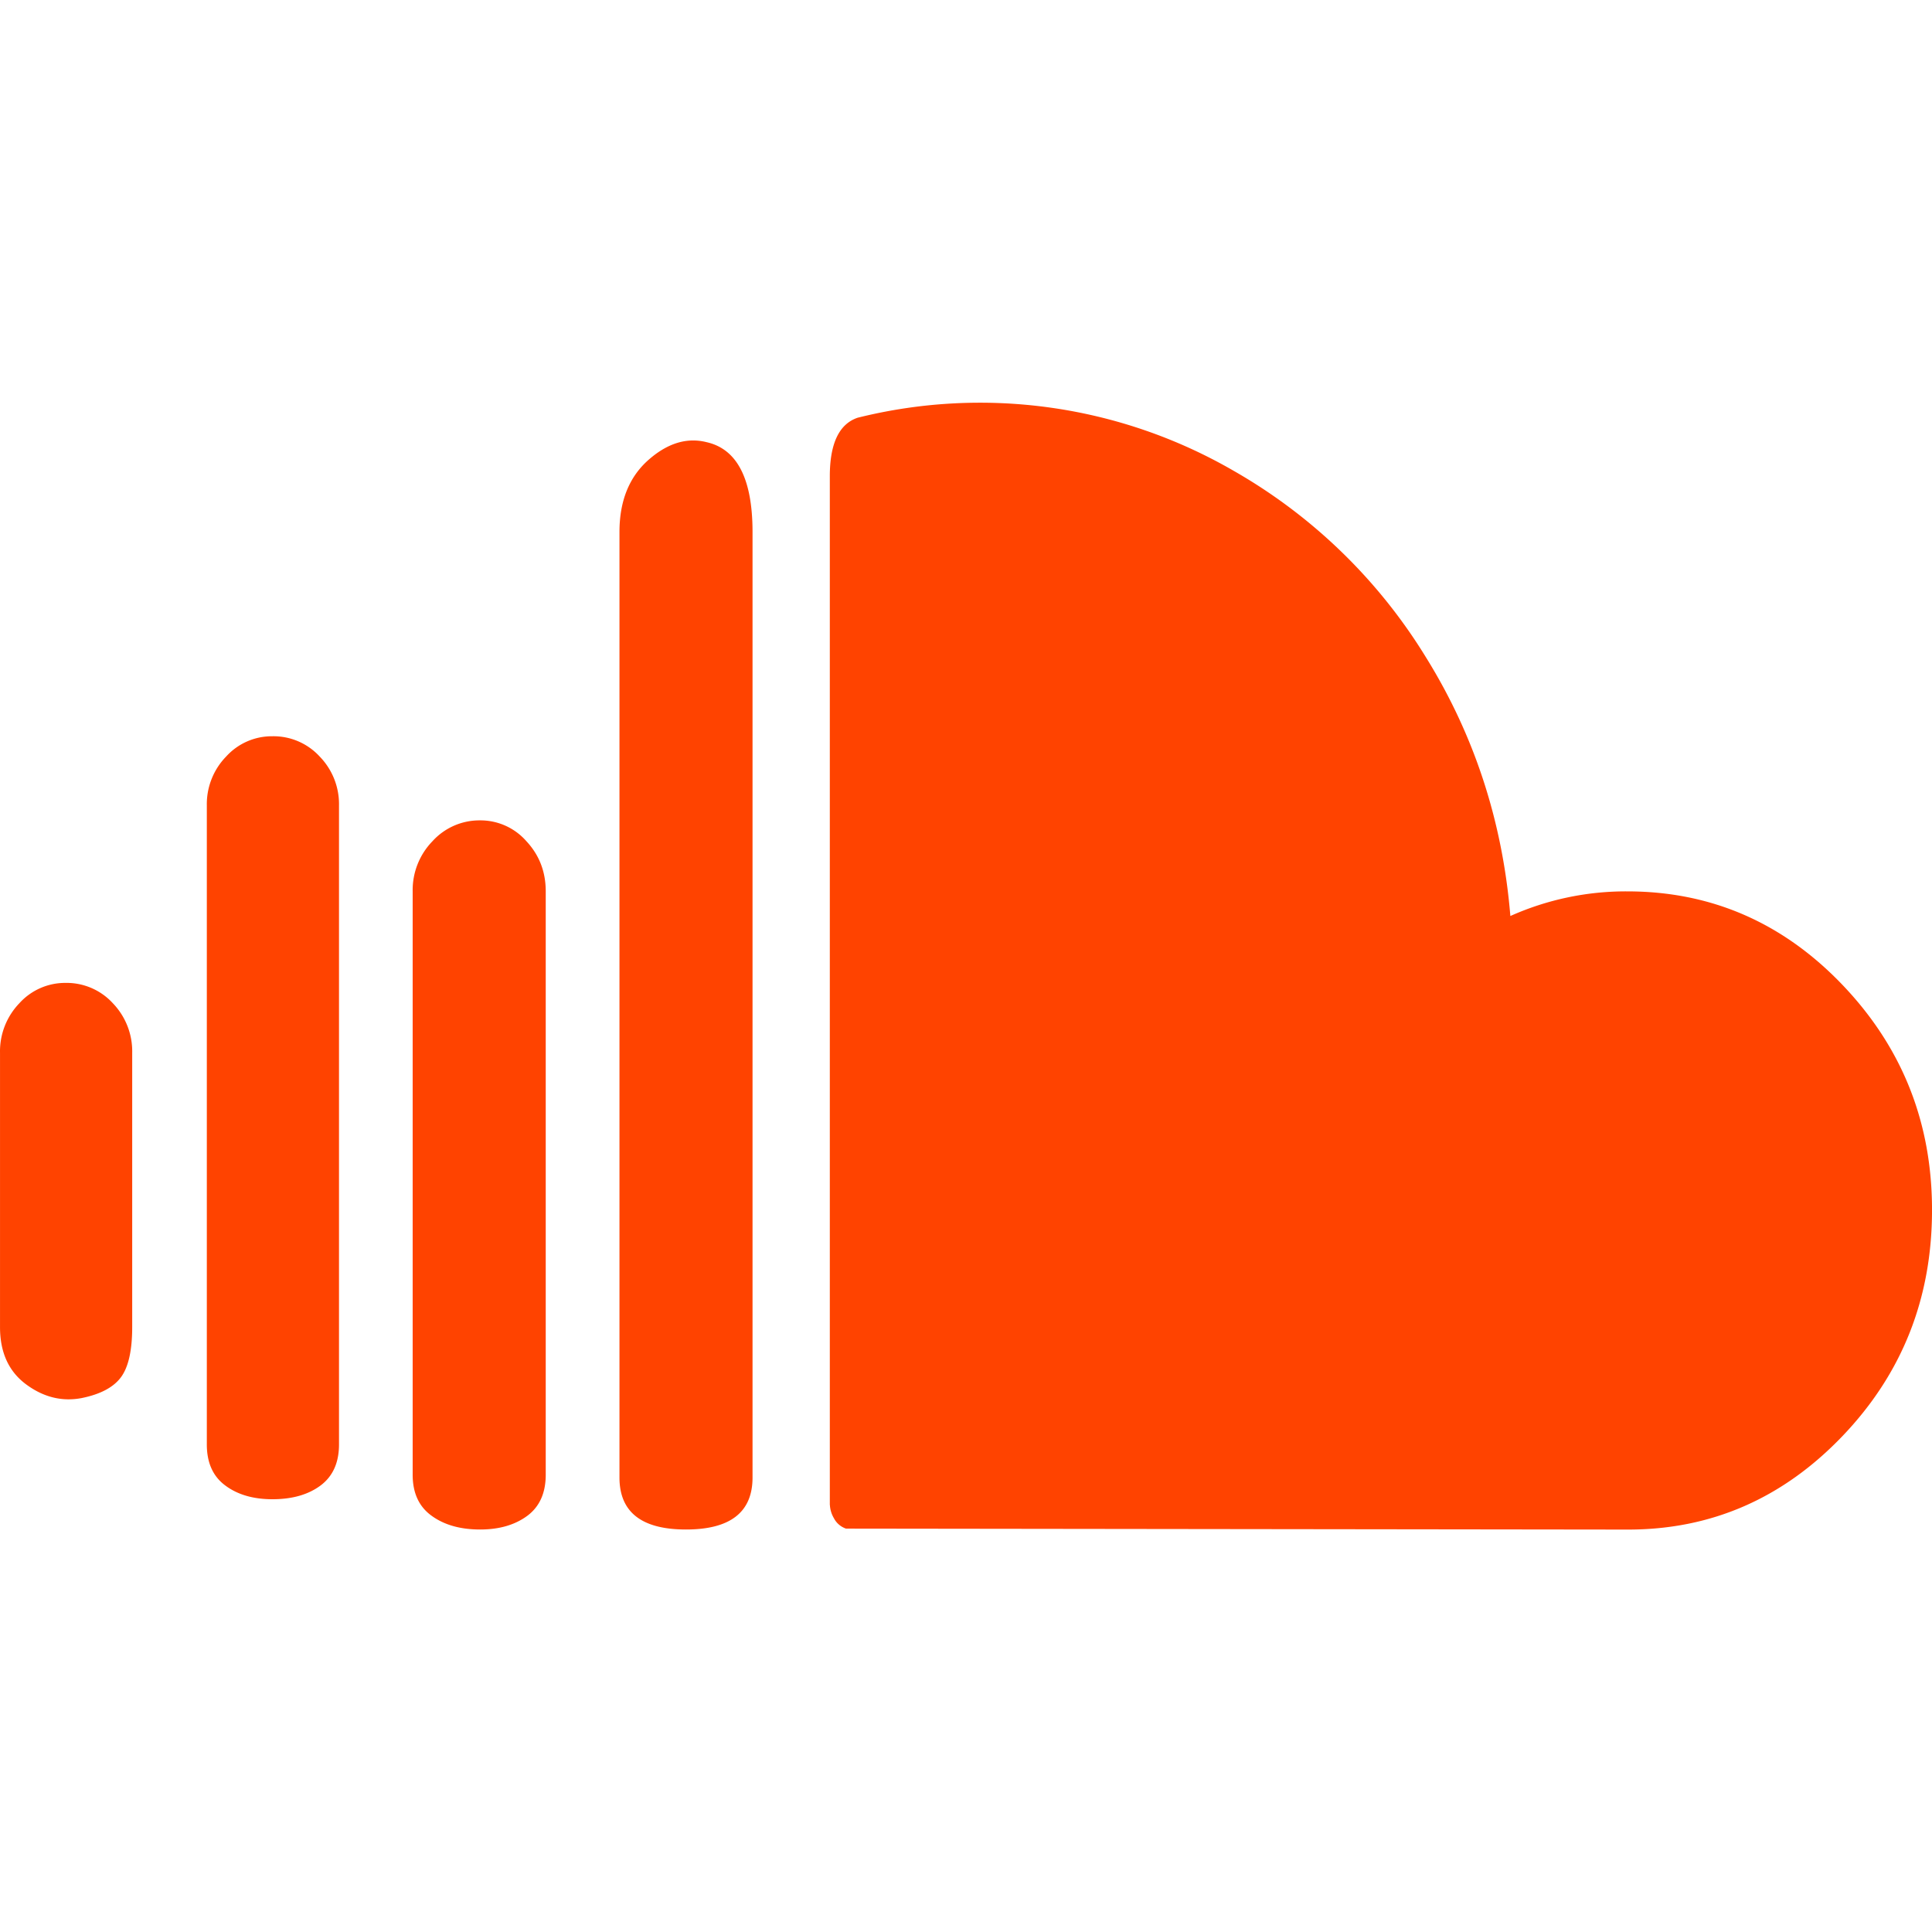 <?xml version="1.0" standalone="no"?><!DOCTYPE svg PUBLIC "-//W3C//DTD SVG 1.1//EN" "http://www.w3.org/Graphics/SVG/1.1/DTD/svg11.dtd"><svg t="1746774752132" class="icon" viewBox="0 0 1024 1024" version="1.1" xmlns="http://www.w3.org/2000/svg" p-id="2606" xmlns:xlink="http://www.w3.org/1999/xlink" width="200" height="200"><path d="M0.01 703.445c0 13.355 4.608 23.467 13.824 30.293 9.216 6.827 19.072 9.259 29.525 7.253 9.856-2.005 16.768-5.675 20.736-11.008 3.968-5.333 5.973-14.208 5.973-26.539V558.08a36.736 36.736 0 0 0-10.24-26.325 33.195 33.195 0 0 0-25.045-10.795 32.683 32.683 0 0 0-24.533 10.795 36.736 36.736 0 0 0-10.24 26.325v145.323z m109.611 62.123c0 9.685 3.243 16.939 9.771 21.76 6.485 4.864 14.848 7.296 25.003 7.296 10.496 0 18.987-2.432 25.472-7.253 6.528-4.864 9.813-12.117 9.813-21.803v-338.773a36.139 36.139 0 0 0-10.24-25.813 33.195 33.195 0 0 0-25.045-10.752 32.683 32.683 0 0 0-24.533 10.752 36.139 36.139 0 0 0-10.24 25.813v338.773z m109.099 16.043c0 9.685 3.328 16.939 10.027 21.76 6.656 4.864 15.232 7.296 25.728 7.296 10.155 0 18.475-2.432 25.003-7.253 6.528-4.864 9.771-12.117 9.771-21.803v-309.205c0-10.368-3.413-19.2-10.24-26.539a32.341 32.341 0 0 0-24.533-11.051 33.579 33.579 0 0 0-25.259 11.051 37.163 37.163 0 0 0-10.496 26.539v309.205z m109.611 1.493c0 18.347 11.733 27.563 35.243 27.563 23.509 0 35.285-9.173 35.285-27.563V281.984c0-28.075-8.107-43.947-24.32-47.616-10.496-2.645-20.821 0.512-30.976 9.515-10.155 9.045-15.232 21.76-15.232 38.101v501.12z m111.488 14.507V252.459c0-17.365 4.907-27.733 14.763-31.061a268.373 268.373 0 0 1 199.168 28.075 285.696 285.696 0 0 1 101.76 98.475c25.899 41.557 40.875 87.424 45.013 137.557a149.717 149.717 0 0 1 61.952-13.056c44.459 0 82.517 16.555 114.133 49.621 31.573 33.067 47.403 72.832 47.403 119.253 0 46.763-15.787 86.699-47.403 119.765-31.616 33.067-69.504 49.621-113.664 49.621l-414.549-0.512a11.307 11.307 0 0 1-6.4-5.504 15.36 15.36 0 0 1-2.133-6.997z" fill="#FF4300" p-id="2607"></path></svg>
